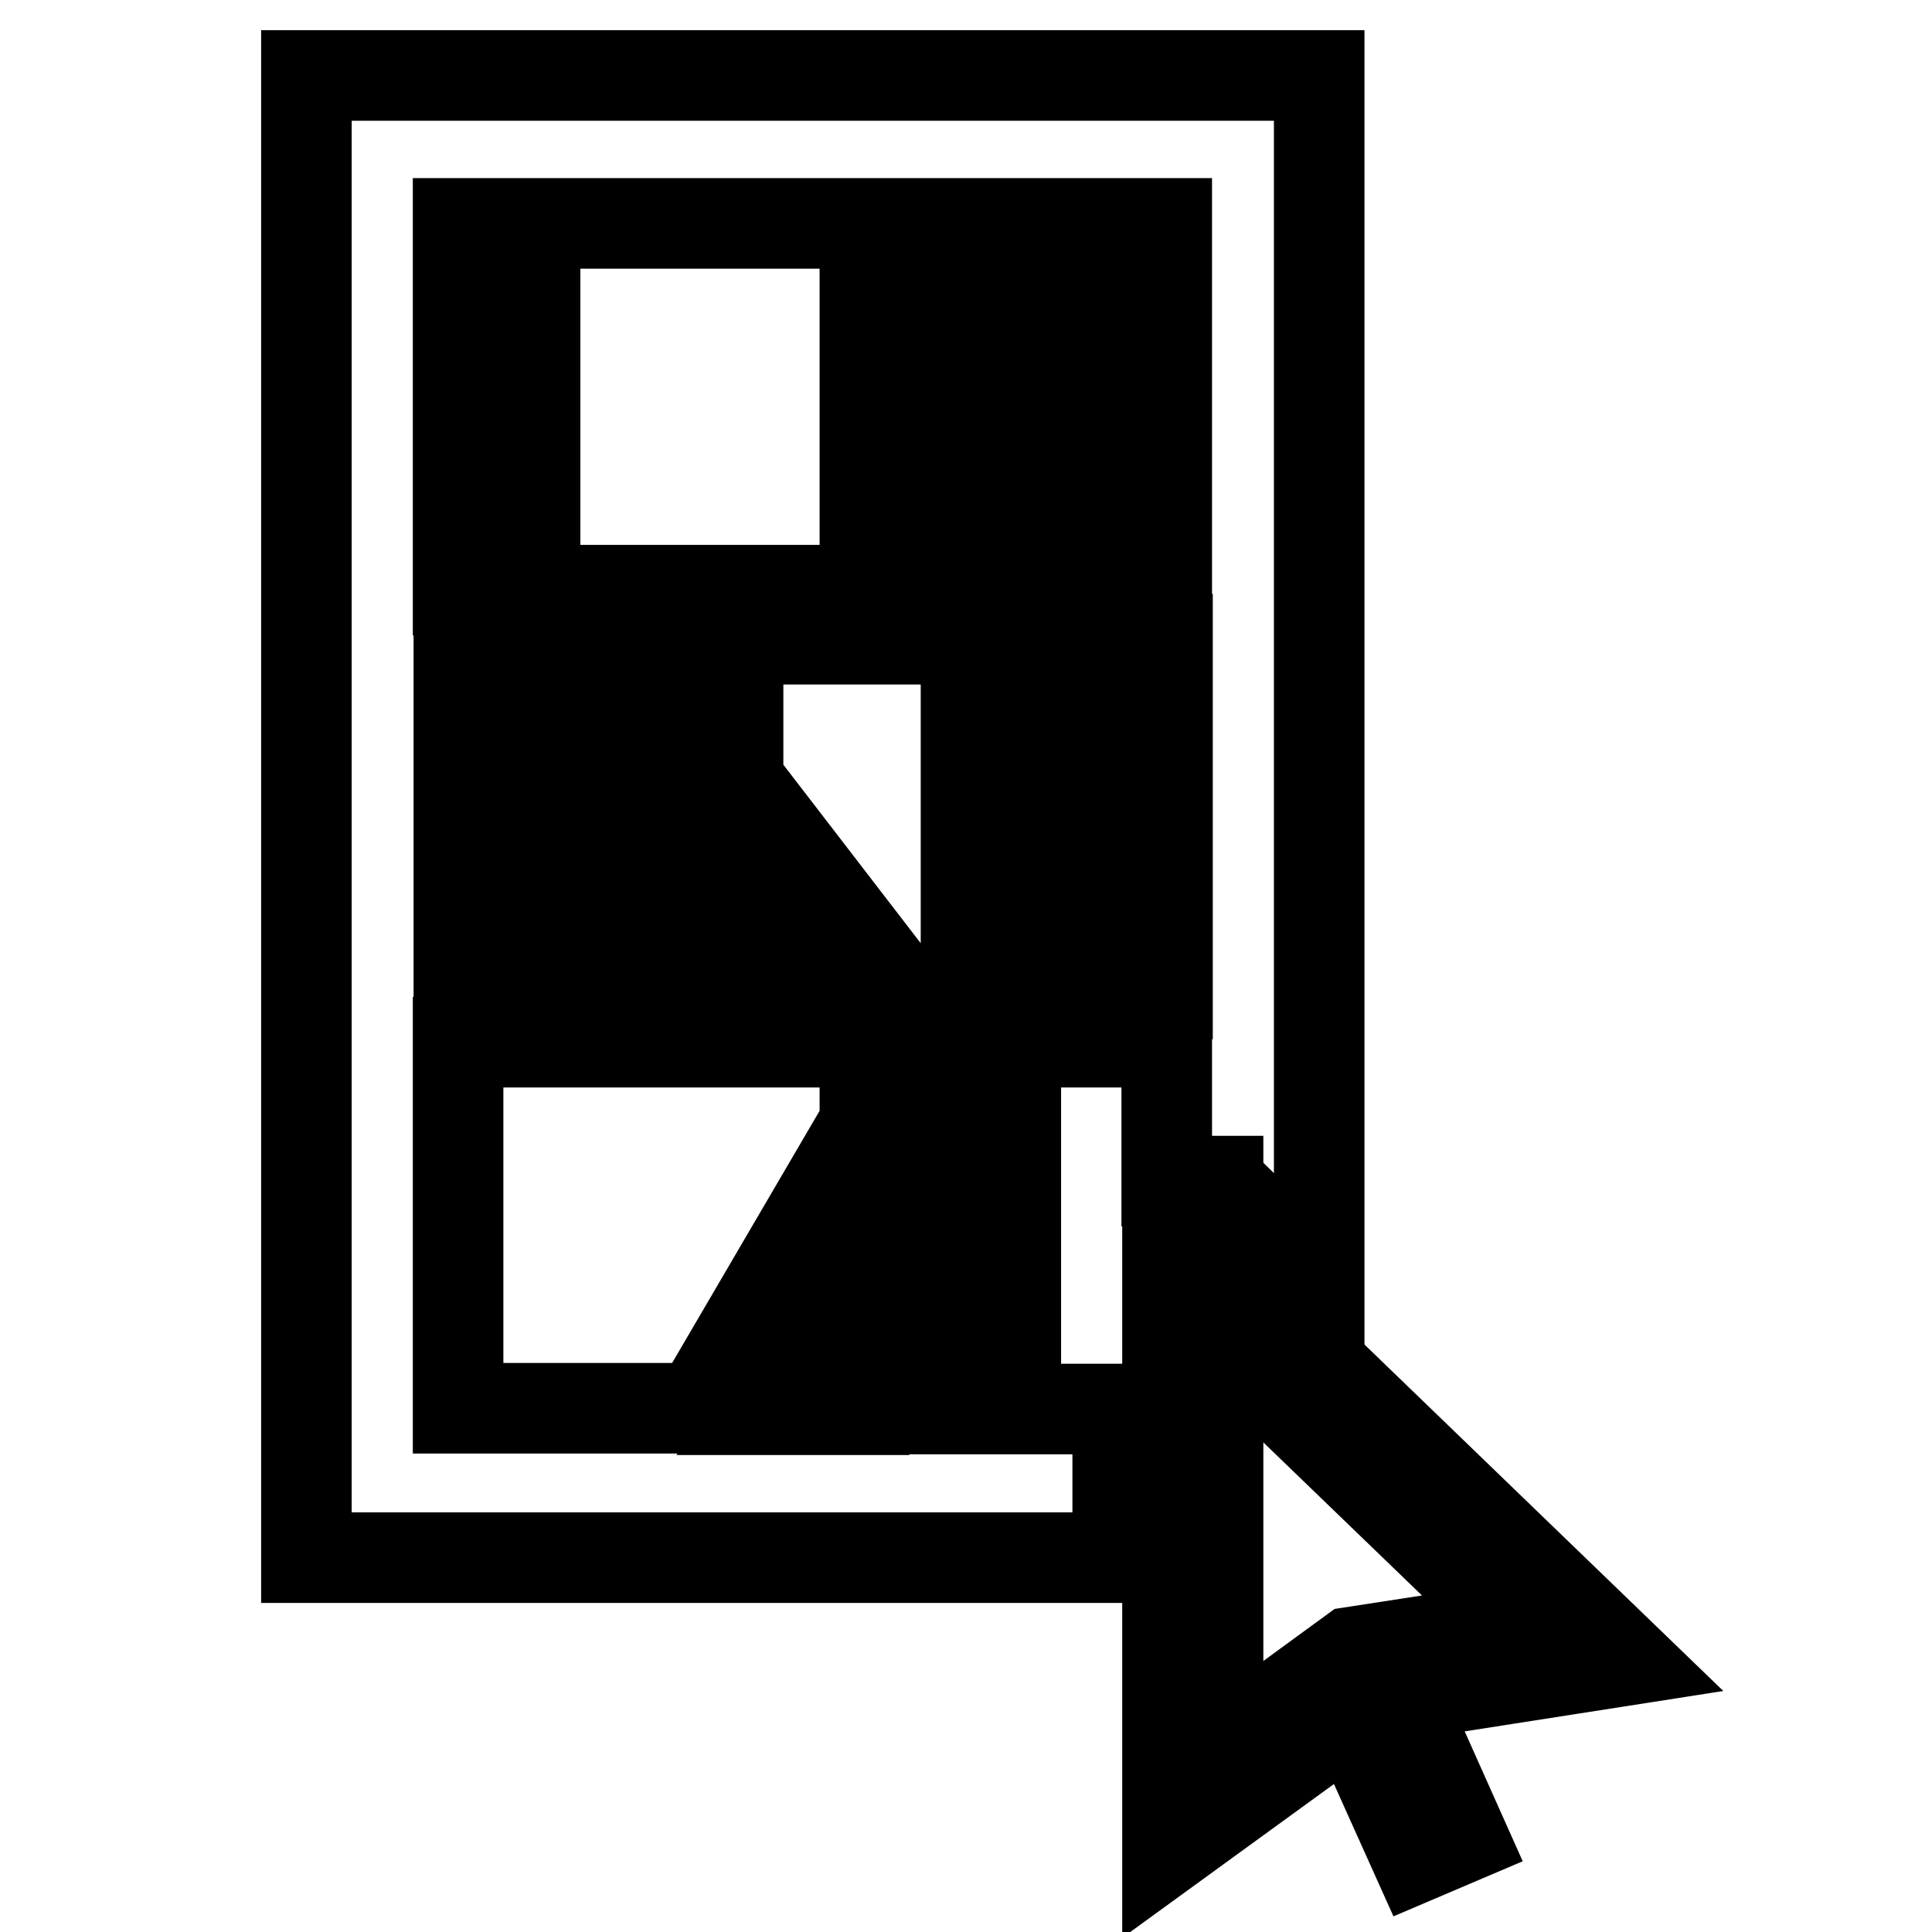<?xml version="1.0" encoding="utf-8"?>
<!-- Svg Vector Icons : http://www.onlinewebfonts.com/icon -->
<!DOCTYPE svg PUBLIC "-//W3C//DTD SVG 1.1//EN" "http://www.w3.org/Graphics/SVG/1.1/DTD/svg11.dtd">
<svg version="1.1" xmlns="http://www.w3.org/2000/svg" xmlns:xlink="http://www.w3.org/1999/xlink" x="0px" y="0px" viewBox="0 0 256 256" enable-background="new 0 0 256 256" xml:space="preserve">
<g><g><g><g><path stroke-width="12" fill-opacity="0" stroke="#000000"  d="M161.4,156.6l13.4,13.1V10H40.6v196.4h107.5v-13.1h3.3v-6.6h-16.8v-36.7H128v36.7h-6.7v-36.7h-6.7v6.8l-3.5-2l-18.6,31.8H60.7v-48.5h3.5h6.7h6.7h6.7h13.4h36.9h6.7h6.7h6.6v18.4H161.4L161.4,156.6z M141.4,41.5v36.7h-6.7V41.5H128v36.7h-6.7V41.5h-6.7v36.7H70.9V41.5h-6.7v36.7h-3.5V29.6h93.9v48.5h-6.6V41.5H141.4z M114.5,162.2v24.6h-14.4L114.5,162.2z M97.8,131.7v-17.4l13.4,17.4H97.8z M148.1,131.7V95h-6.7v36.7h-6.7V95H128v36.7h-8.4l-21.7-28.2l-0.1,0.1V95h-6.7v36.7h-6.7V95h-6.7v36.7h-6.7V95h-6.7v36.7h-3.5v-47h3.5h6.7h43.6h6.7h6.7h6.7h6.7h6.7h6.6v47H148.1z"/><path stroke-width="12" fill-opacity="0" stroke="#000000"  d="M154.7,161.3v83.7l24.5-17.8l8.5,18.9l6.1-2.6l-8.4-18.8l30.1-4.7L154.7,161.3z M179.2,218.9l-17.8,13V177l39.9,38.5L179.2,218.9z"/></g></g><g></g><g></g><g></g><g></g><g></g><g></g><g></g><g></g><g></g><g></g><g></g><g></g><g></g><g></g><g></g></g></g>
</svg>